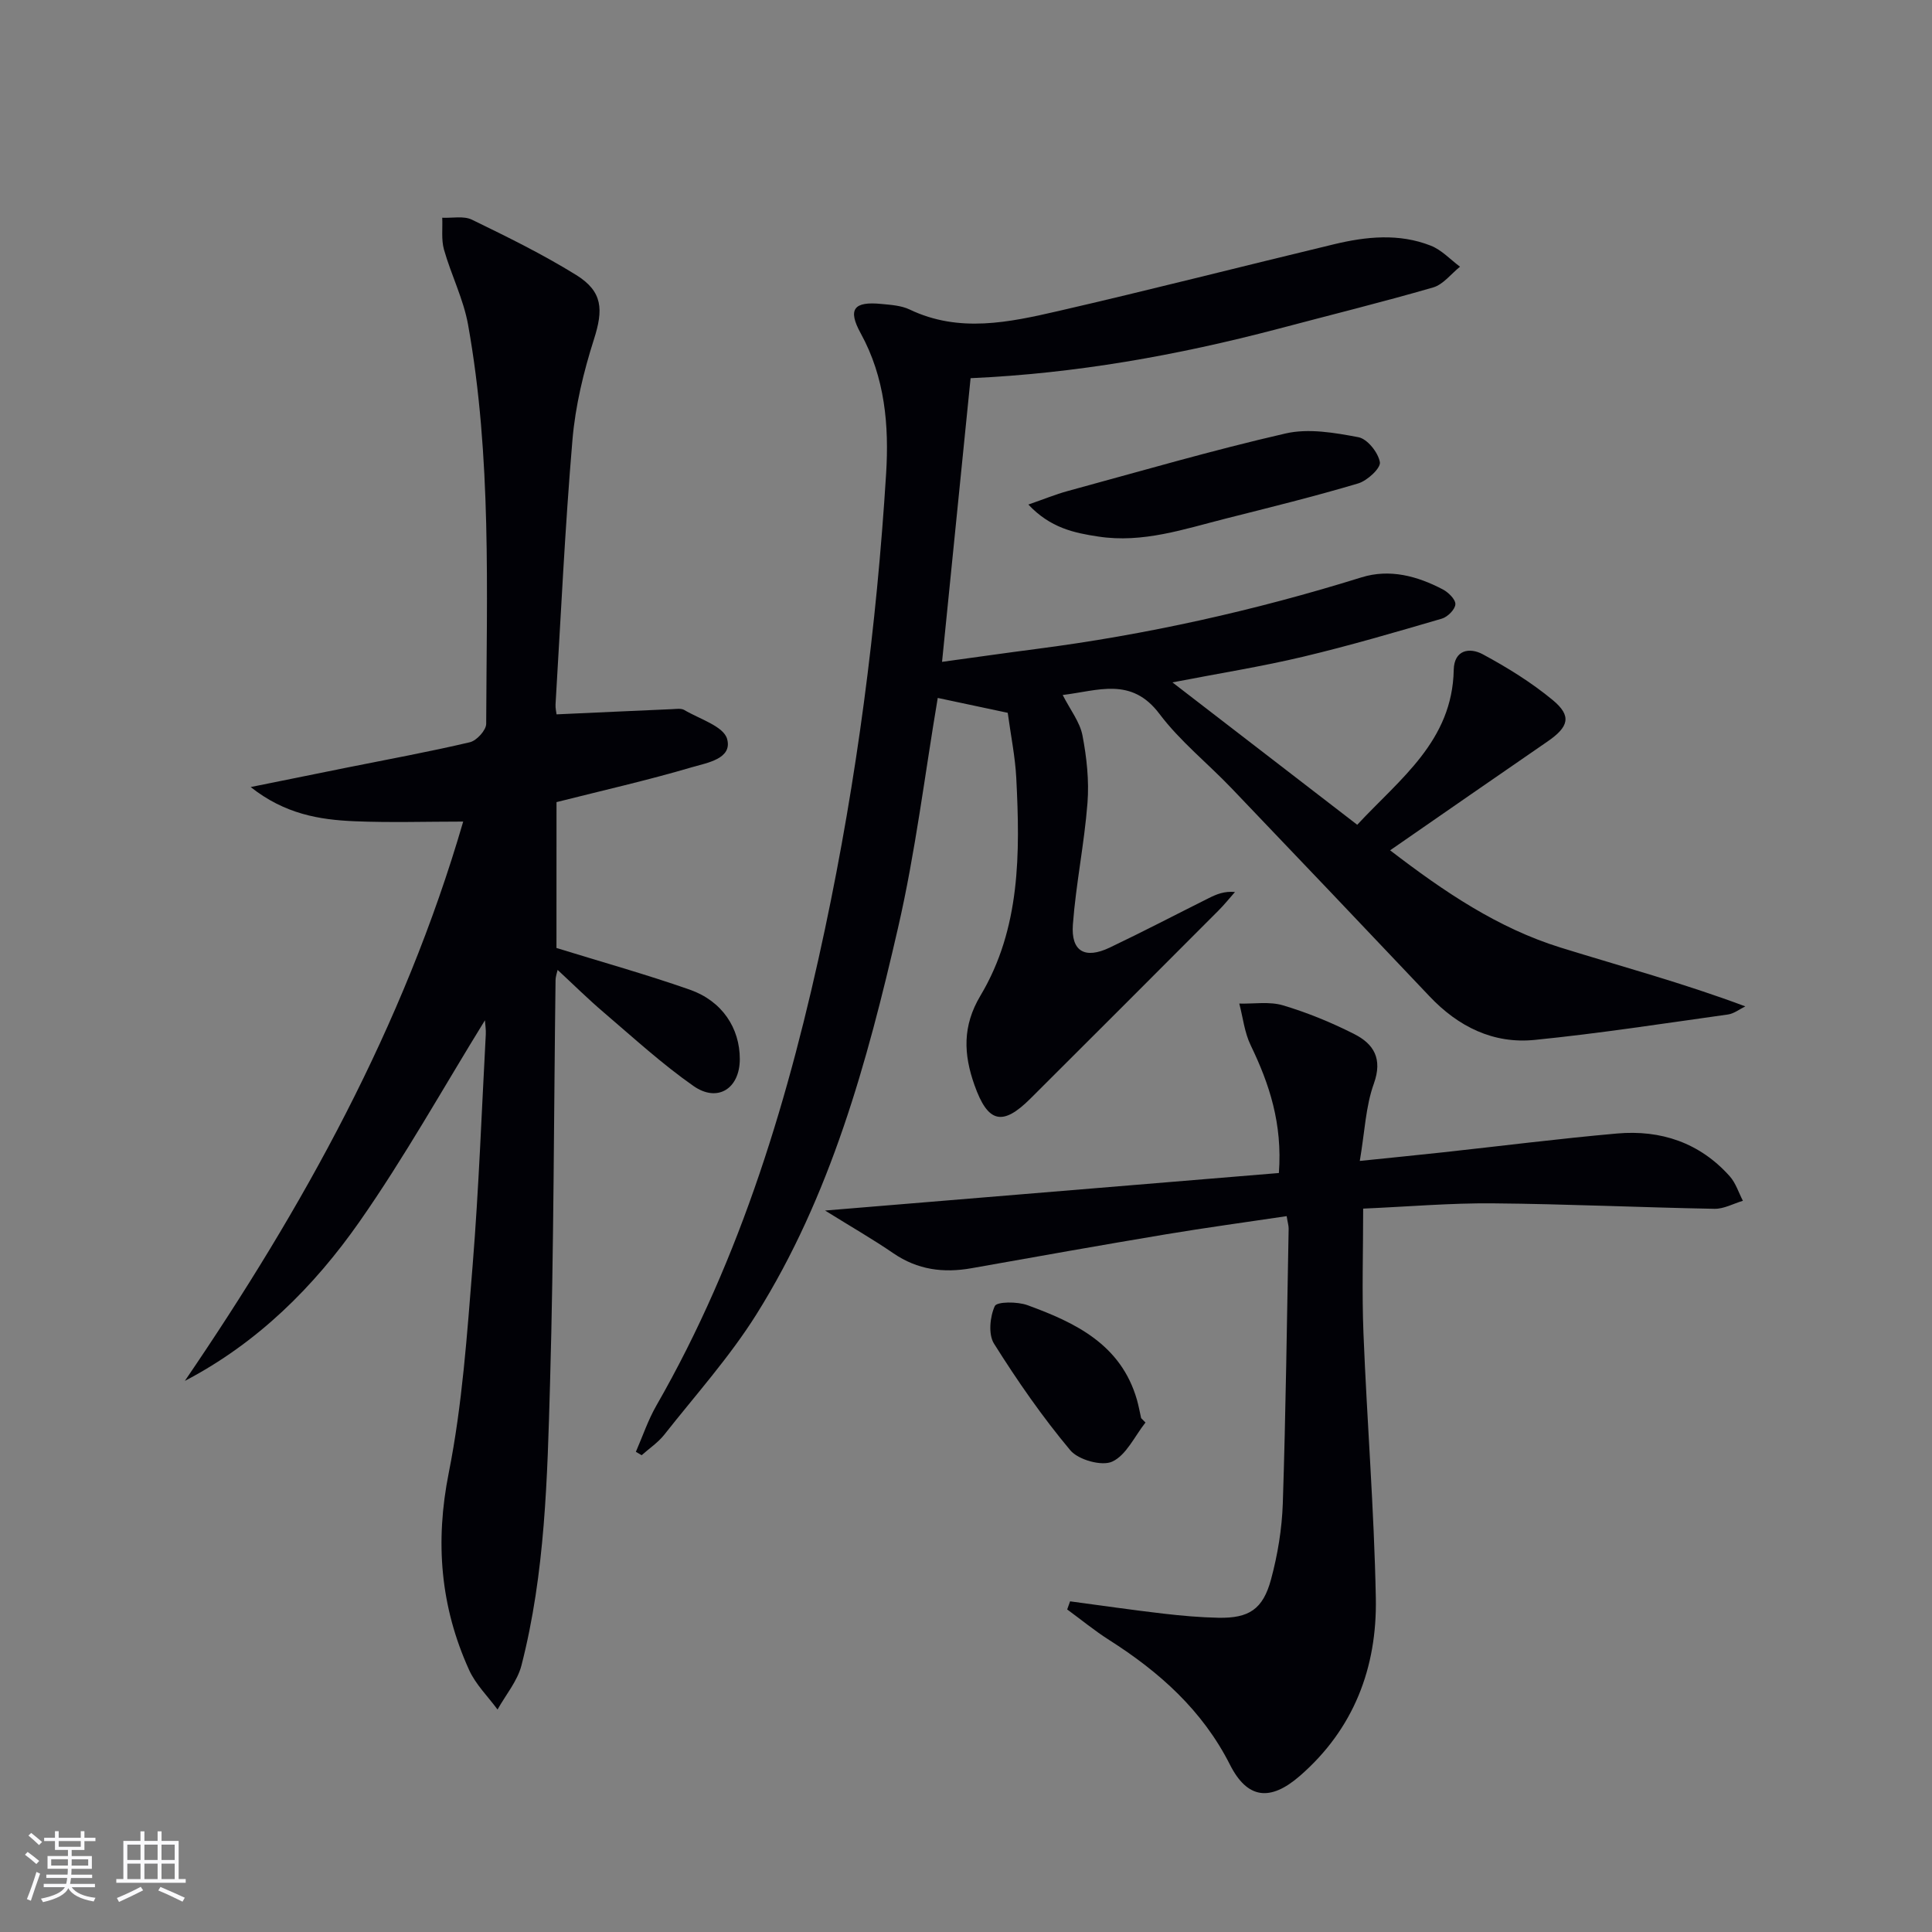<svg enable-background="new 0 0 400 400" viewBox="0 0 400 400" xmlns="http://www.w3.org/2000/svg"><rect x="0" y="0" width="400" height="400" fill="#808080" stroke="none"/><g fill="#010106"><path d="m200.95 78.3c-1.98 19.71-3.91 38.82-5.91 58.73 6.74-.92 13.05-1.83 19.38-2.65 22.92-2.96 45.38-7.97 67.45-14.84 5.84-1.82 11.54-.29 16.83 2.48 1.17.61 2.67 2.08 2.62 3.09-.05 1.06-1.6 2.62-2.79 2.97-9.54 2.79-19.08 5.59-28.75 7.89-8.53 2.03-17.22 3.41-27.04 5.31 13.11 10.1 25.41 19.58 38.26 29.48 8.87-9.54 19.69-17.34 19.98-32.06.08-4.19 3.3-4.7 6.01-3.24 5.08 2.74 10.08 5.83 14.51 9.5 3.96 3.29 3.3 5.53-1.12 8.57-10.67 7.33-21.3 14.72-32.57 22.52 11.27 8.65 22.34 16.11 35.31 20.14 12.6 3.91 25.36 7.35 38.23 12.17-1.2.58-2.35 1.51-3.6 1.68-13.31 1.86-26.61 3.92-39.98 5.26-8.6.87-15.86-2.74-21.81-9.03-13.62-14.39-27.28-28.74-40.97-43.06-4.95-5.18-10.67-9.74-14.94-15.41-5.82-7.74-12.72-4.78-20.03-3.91 1.57 3.08 3.55 5.58 4.09 8.35.88 4.58 1.4 9.38 1.04 14.01-.65 8.41-2.39 16.74-3.02 25.15-.42 5.59 2.49 7.23 7.62 4.79 6.91-3.29 13.7-6.84 20.55-10.26 1.56-.78 3.17-1.46 5.39-1.25-1.15 1.3-2.23 2.66-3.46 3.88-12.94 12.98-25.9 25.94-38.88 38.88-5.82 5.81-8.83 5.02-11.59-2.77-2.27-6.39-2.53-12.23 1.23-18.53 8.31-13.91 8.21-29.51 7.42-45.04-.23-4.45-1.14-8.86-1.77-13.52-5.05-1.07-9.99-2.13-14.49-3.08-2.69 15.93-4.62 31.95-8.22 47.59-6.4 27.85-13.94 55.49-29.32 80.03-5.54 8.83-12.6 16.7-19.08 24.92-1.29 1.63-3.11 2.84-4.69 4.25-.4-.24-.79-.47-1.19-.71 1.4-3.2 2.52-6.57 4.25-9.58 17.66-30.78 27.61-64.27 34.91-98.69 6.59-31.09 10.68-62.54 12.65-94.23.62-9.94-.22-19.91-5.26-29.07-2.75-5-1.43-6.65 4.29-6.08 1.97.19 4.1.32 5.84 1.15 10.24 4.9 20.58 2.66 30.77.32 19.07-4.39 38.03-9.25 57.06-13.82 6.68-1.61 13.49-2.31 20.06.28 2.25.88 4.06 2.87 6.06 4.36-1.84 1.47-3.47 3.68-5.56 4.29-10.67 3.09-21.47 5.75-32.21 8.6-20.77 5.46-41.81 9.22-63.56 10.19z"/><path d="m115.21 196.27c9.31 2.88 18.56 5.46 27.6 8.63 6.73 2.36 10.36 7.97 10.36 14.38-.01 6.08-4.58 9.07-9.6 5.56-6.51-4.56-12.42-9.98-18.49-15.16-3.29-2.8-6.37-5.85-9.63-8.87-.1.47-.42 1.32-.43 2.18-.36 27.81-.35 55.63-1.14 83.42-.56 19.58-1 39.26-5.92 58.4-.84 3.25-3.26 6.1-4.95 9.13-2-2.72-4.54-5.2-5.9-8.22-5.93-13.08-7.06-26.45-4.2-40.79 2.81-14.12 3.79-28.64 4.95-43.03 1.28-15.9 1.86-31.85 2.72-47.78.05-.94-.12-1.9-.18-2.88-8.67 14.05-16.63 28.34-25.96 41.68-9.44 13.49-21.08 25.09-36.17 32.98 24.43-35.82 45.27-73.31 57.63-115.8-7.69 0-15.12.24-22.52-.07-7.26-.31-14.4-1.48-21.48-7.08 7.47-1.51 13.75-2.79 20.03-4.05 8.46-1.7 16.96-3.25 25.36-5.23 1.39-.33 3.36-2.48 3.37-3.8.1-27.61 1.15-55.28-3.75-82.64-.95-5.31-3.51-10.32-4.99-15.56-.58-2.06-.26-4.38-.36-6.59 2.07.1 4.45-.43 6.16.41 7.31 3.55 14.65 7.16 21.55 11.43 5.58 3.46 5.65 7.22 3.7 13.33-2.15 6.74-3.85 13.79-4.45 20.82-1.55 18.22-2.4 36.5-3.5 54.75-.05.8.16 1.61.21 2.08 8.16-.37 16.07-.74 23.98-1.08.83-.04 1.83-.2 2.47.18 3.15 1.87 8.13 3.36 8.86 5.99 1.15 4.13-4.21 4.95-7.26 5.85-9.2 2.71-18.56 4.83-28.06 7.23-.01 10.12-.01 20.24-.01 30.2z"/><path d="m266.39 251.79c-8.46 1.26-16.78 2.39-25.05 3.77-13.42 2.24-26.81 4.63-40.2 7.01-5.81 1.03-11.17.34-16.17-3.09-4.2-2.88-8.63-5.42-14.15-8.85 32.22-2.66 62.97-5.21 93.96-7.77.75-10.23-1.96-18.42-5.84-26.45-1.28-2.64-1.6-5.74-2.36-8.63 3.03.08 6.25-.47 9.06.37 5.06 1.51 10.03 3.55 14.74 5.94 4.03 2.04 5.92 5.09 4.06 10.27-1.7 4.72-1.88 9.98-2.91 16 6.39-.66 11.75-1.19 17.1-1.77 12.05-1.31 24.08-2.84 36.15-3.91 9.08-.8 17.14 1.9 23.35 8.86 1.24 1.39 1.83 3.36 2.72 5.07-1.96.58-3.94 1.7-5.89 1.66-15.31-.28-30.61-1-45.91-1.13-8.76-.08-17.53.69-26.82 1.09 0 8.92-.28 17.37.06 25.81.73 18.27 2.21 36.52 2.56 54.8.28 14.39-4.55 27.14-15.75 36.86-6.14 5.33-10.87 4.74-14.45-2.34-5.71-11.28-14.62-19.21-25.03-25.83-3.01-1.91-5.78-4.2-8.67-6.31.2-.56.4-1.12.6-1.68 6.42.86 12.83 1.79 19.27 2.54 3.79.44 7.61.78 11.43.86 6.31.12 9.23-1.72 10.91-7.97 1.37-5.08 2.25-10.42 2.43-15.68.62-18.96.85-37.94 1.21-56.91.01-.62-.2-1.25-.41-2.59z"/><path d="m212.91 104.46c3.27-1.13 5.64-2.11 8.09-2.78 15.03-4.09 30-8.46 45.18-11.94 4.75-1.09 10.15-.15 15.07.78 1.85.35 4.1 3.18 4.44 5.17.21 1.23-2.61 3.84-4.5 4.4-9.04 2.69-18.2 4.95-27.35 7.26-8.67 2.19-17.26 5.15-26.43 3.74-5.02-.75-9.97-1.8-14.5-6.63z"/><path d="m237.16 294.52c-2.24 2.82-3.96 6.74-6.88 8.09-2.16 1-7.03-.36-8.69-2.35-5.79-6.92-10.98-14.41-15.79-22.07-1.21-1.92-.85-5.56.16-7.78.43-.94 4.66-.95 6.73-.2 9.97 3.63 19.38 8.13 22.69 19.56.36 1.26.59 2.56.88 3.84.3.3.6.61.9.91z"/></g><path d="m5.17 384 .55-.58c.85.61 1.65 1.24 2.4 1.87l-.59.64c-.83-.73-1.62-1.38-2.36-1.93m1.22 9.53-.82-.34c.71-1.76 1.37-3.64 1.98-5.63.24.13.5.25.76.36-.6 1.67-1.24 3.54-1.92 5.61m-.5-13.5.57-.54c.56.44 1.31 1.06 2.26 1.87l-.64.64c-.68-.66-1.41-1.32-2.19-1.97m3.25.46h2.24v-1.36h.77v1.36h4.57v-1.36h.76v1.36h2.28v.69h-2.28v1.84h-2.64v1.26h4.18v2.64h-4.21c0 .45-.02.86-.05 1.21h4.32v.69h-4.38c-.04.34-.1.75-.19 1.22h5.15v.69h-4.82c.87 1.19 2.51 1.92 4.93 2.19-.17.32-.3.57-.37.76-2.77-.49-4.52-1.41-5.26-2.76-.56 1.26-2.3 2.23-5.24 2.9-.12-.24-.26-.48-.43-.72 2.73-.55 4.38-1.34 4.96-2.38h-4.38v-.69h4.65c.1-.38.17-.79.21-1.22h-4.32v-.69h4.4c.03-.34.05-.75.05-1.21h-4.2v-2.64h4.23v-1.26h-2.69v-1.84h-2.24zm1.46 4.46v1.29h3.45c.01-.4.02-.57.01-.53v-.32-.45h-3.46zm1.55-2.59h4.57v-1.19h-4.57zm6.11 2.59h-3.42v.77c-.01.19-.01.37-.02.53h3.44z" fill="#fafafc"/><path d="m32.63 379.16h.82v1.98h3.54v7.89h1.46v.78h-14.37v-.78h1.46v-7.89h3.54v-1.98h.82v1.98h2.73zm-3.49 11.48.5.73c-1.61.82-3.28 1.63-5 2.41-.13-.27-.28-.55-.44-.82 1.75-.72 3.4-1.49 4.94-2.32m-2.78-5.55h2.73v-3.18h-2.73zm0 3.95h2.73v-3.2h-2.73zm3.54-3.95h2.73v-3.18h-2.73zm0 3.95h2.73v-3.2h-2.73zm7.89 4.68c-1.84-.92-3.51-1.7-5.02-2.32l.45-.73c1.89.8 3.57 1.55 5.04 2.23zm-1.62-11.81h-2.73v3.18h2.73zm-2.73 7.13h2.73v-3.2h-2.73z" fill="#fafafc"/></svg>